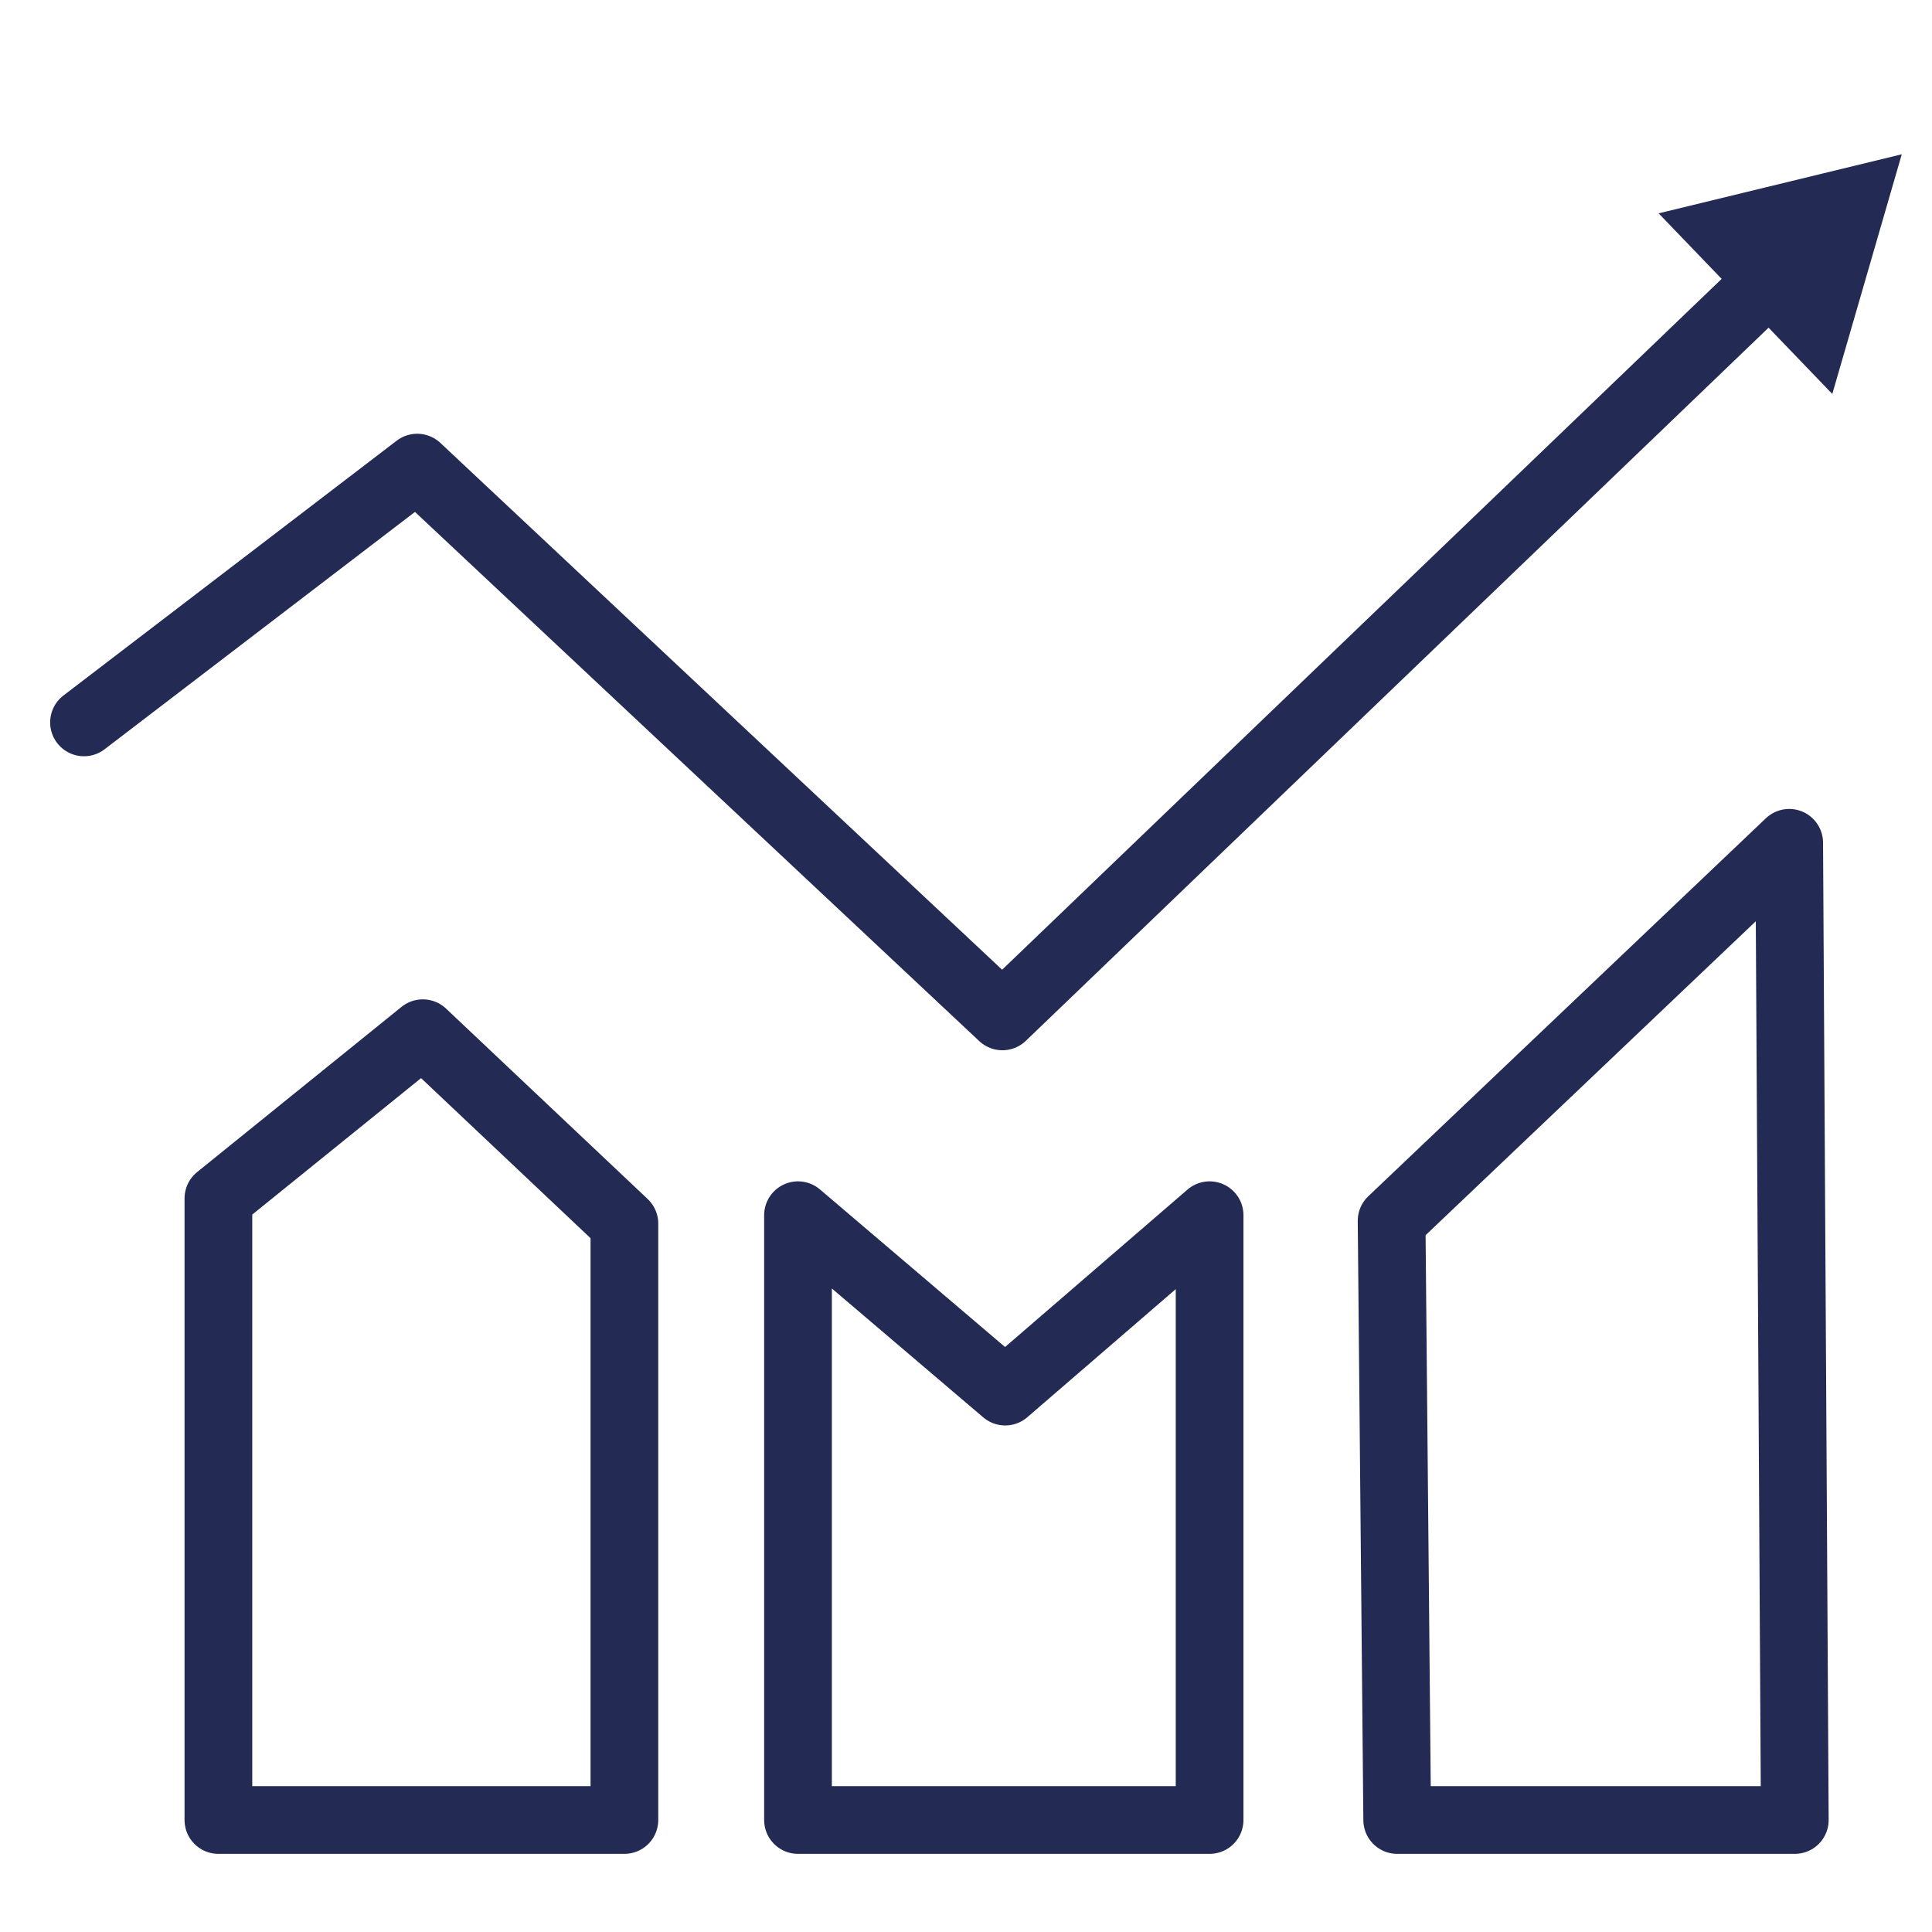 <?xml version="1.0" encoding="UTF-8"?> <!-- Generator: Adobe Illustrator 23.0.4, SVG Export Plug-In . SVG Version: 6.00 Build 0) --> <svg xmlns="http://www.w3.org/2000/svg" xmlns:xlink="http://www.w3.org/1999/xlink" id="Laag_1" x="0px" y="0px" viewBox="0 0 69 69" xml:space="preserve"> <g> <g> <polyline fill="none" stroke="#232B55" stroke-width="2.418" stroke-linecap="round" stroke-linejoin="round" points="3,25.8 14.9,16.7 35.8,36.3 63.4,9.8 "></polyline> <g> <polygon fill="#232B55" stroke="#232B55" stroke-miterlimit="10" points="65.2,13.1 67.2,6.2 60.2,7.9 "></polygon> </g> </g> </g> <polygon fill="none" stroke="#232B55" stroke-width="2.418" stroke-linecap="round" stroke-linejoin="round" points="7.8,42.8 15.1,36.9 22.3,43.7 22.3,65 7.8,65 "></polygon> <polygon fill="none" stroke="#232B55" stroke-width="2.418" stroke-linecap="round" stroke-linejoin="round" points="28.5,43.4 35.9,49.7 43.2,43.4 43.2,65 28.5,65 "></polygon> <polygon fill="none" stroke="#232B55" stroke-width="2.418" stroke-linecap="round" stroke-linejoin="round" points="49.7,43.6 63.9,30.1 64.1,65 49.9,65 "></polygon> </svg> 